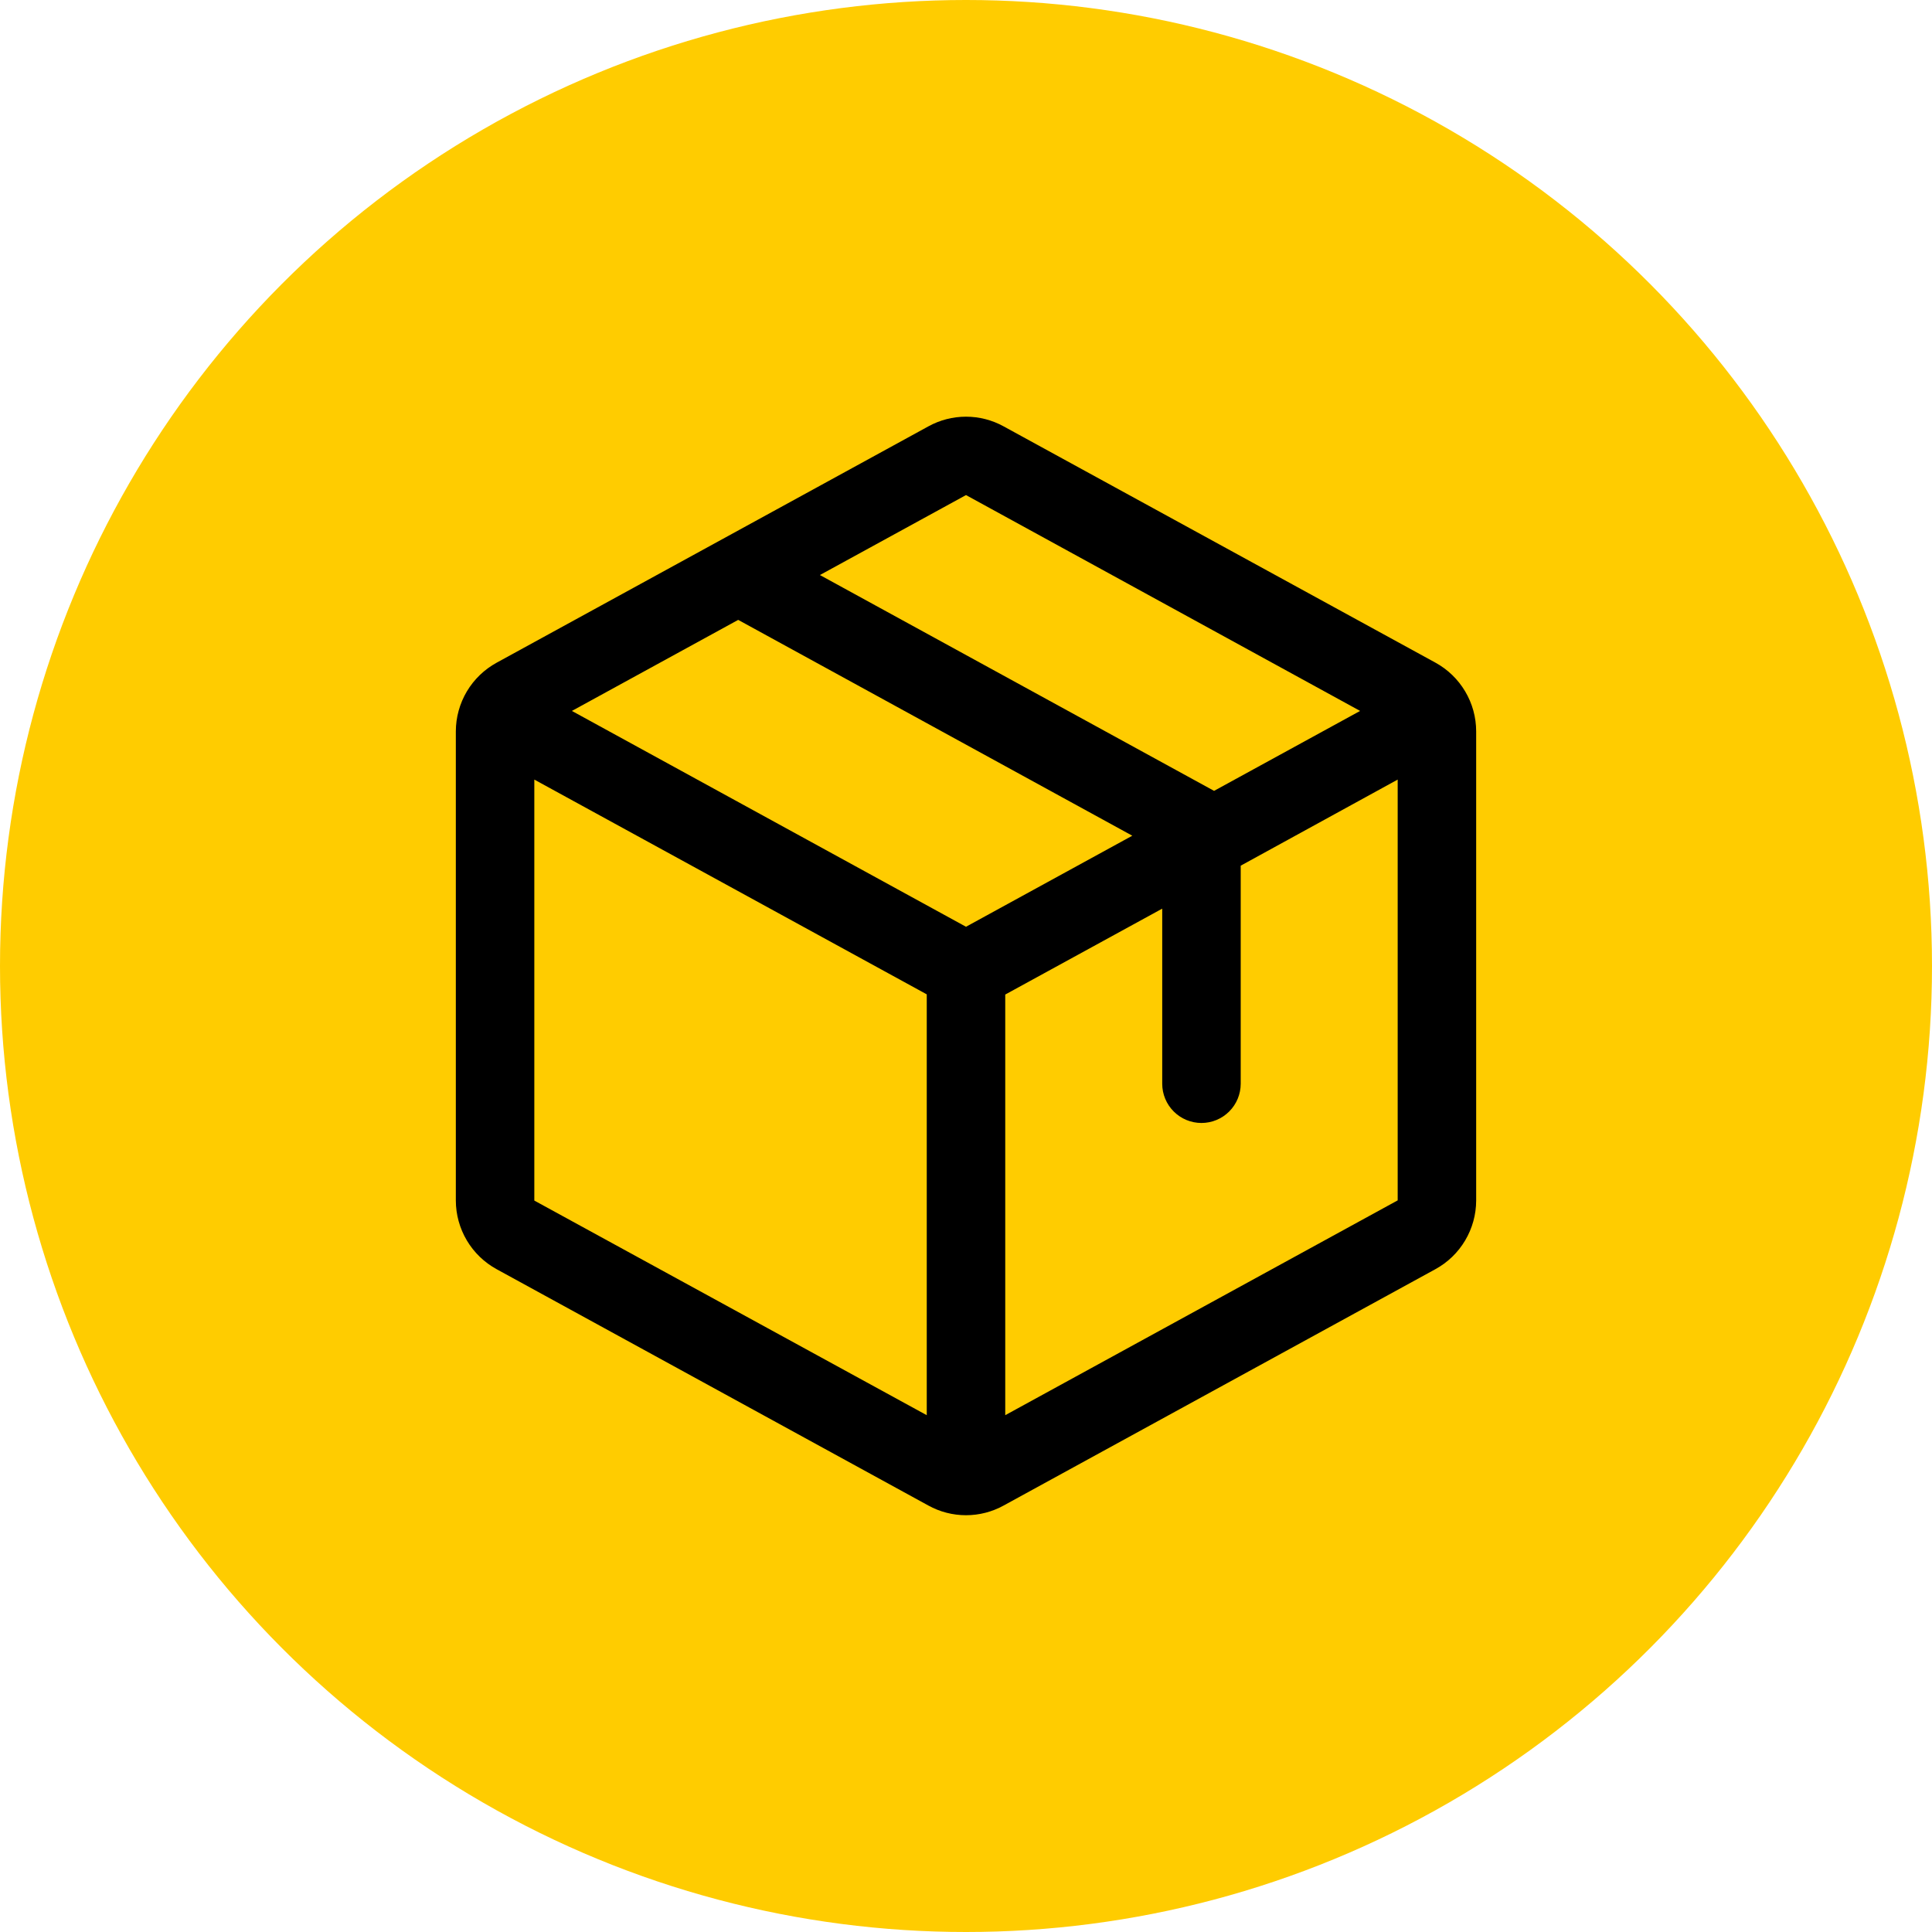 <?xml version="1.0" encoding="UTF-8"?> <svg xmlns="http://www.w3.org/2000/svg" width="80" height="80" viewBox="0 0 80 80" fill="none"><circle cx="40" cy="40" r="40" fill="#FFCC00"></circle><path d="M59.435 27.437L41.56 17.656C41.082 17.392 40.546 17.254 40 17.254C39.454 17.254 38.918 17.392 38.44 17.656L20.565 27.441C20.055 27.72 19.628 28.131 19.331 28.631C19.034 29.132 18.876 29.703 18.875 30.285V49.711C18.876 50.293 19.034 50.864 19.331 51.364C19.628 51.865 20.055 52.276 20.565 52.555L38.44 62.34C38.918 62.604 39.454 62.742 40 62.742C40.546 62.742 41.082 62.604 41.56 62.34L59.435 52.555C59.946 52.276 60.372 51.865 60.669 51.364C60.966 50.864 61.124 50.293 61.125 49.711V30.287C61.125 29.704 60.968 29.131 60.67 28.63C60.373 28.129 59.946 27.716 59.435 27.437ZM40 20.5L56.319 29.438L50.272 32.748L33.951 23.811L40 20.5ZM40 38.375L23.681 29.438L30.567 25.668L46.886 34.605L40 38.375ZM22.125 32.281L38.375 41.174V58.6L22.125 49.713V32.281ZM57.875 49.705L41.625 58.6V41.182L48.125 37.625V44.875C48.125 45.306 48.296 45.719 48.601 46.024C48.906 46.329 49.319 46.5 49.75 46.5C50.181 46.5 50.594 46.329 50.899 46.024C51.204 45.719 51.375 45.306 51.375 44.875V35.846L57.875 32.281V49.703V49.705Z" fill="black"></path></svg> 